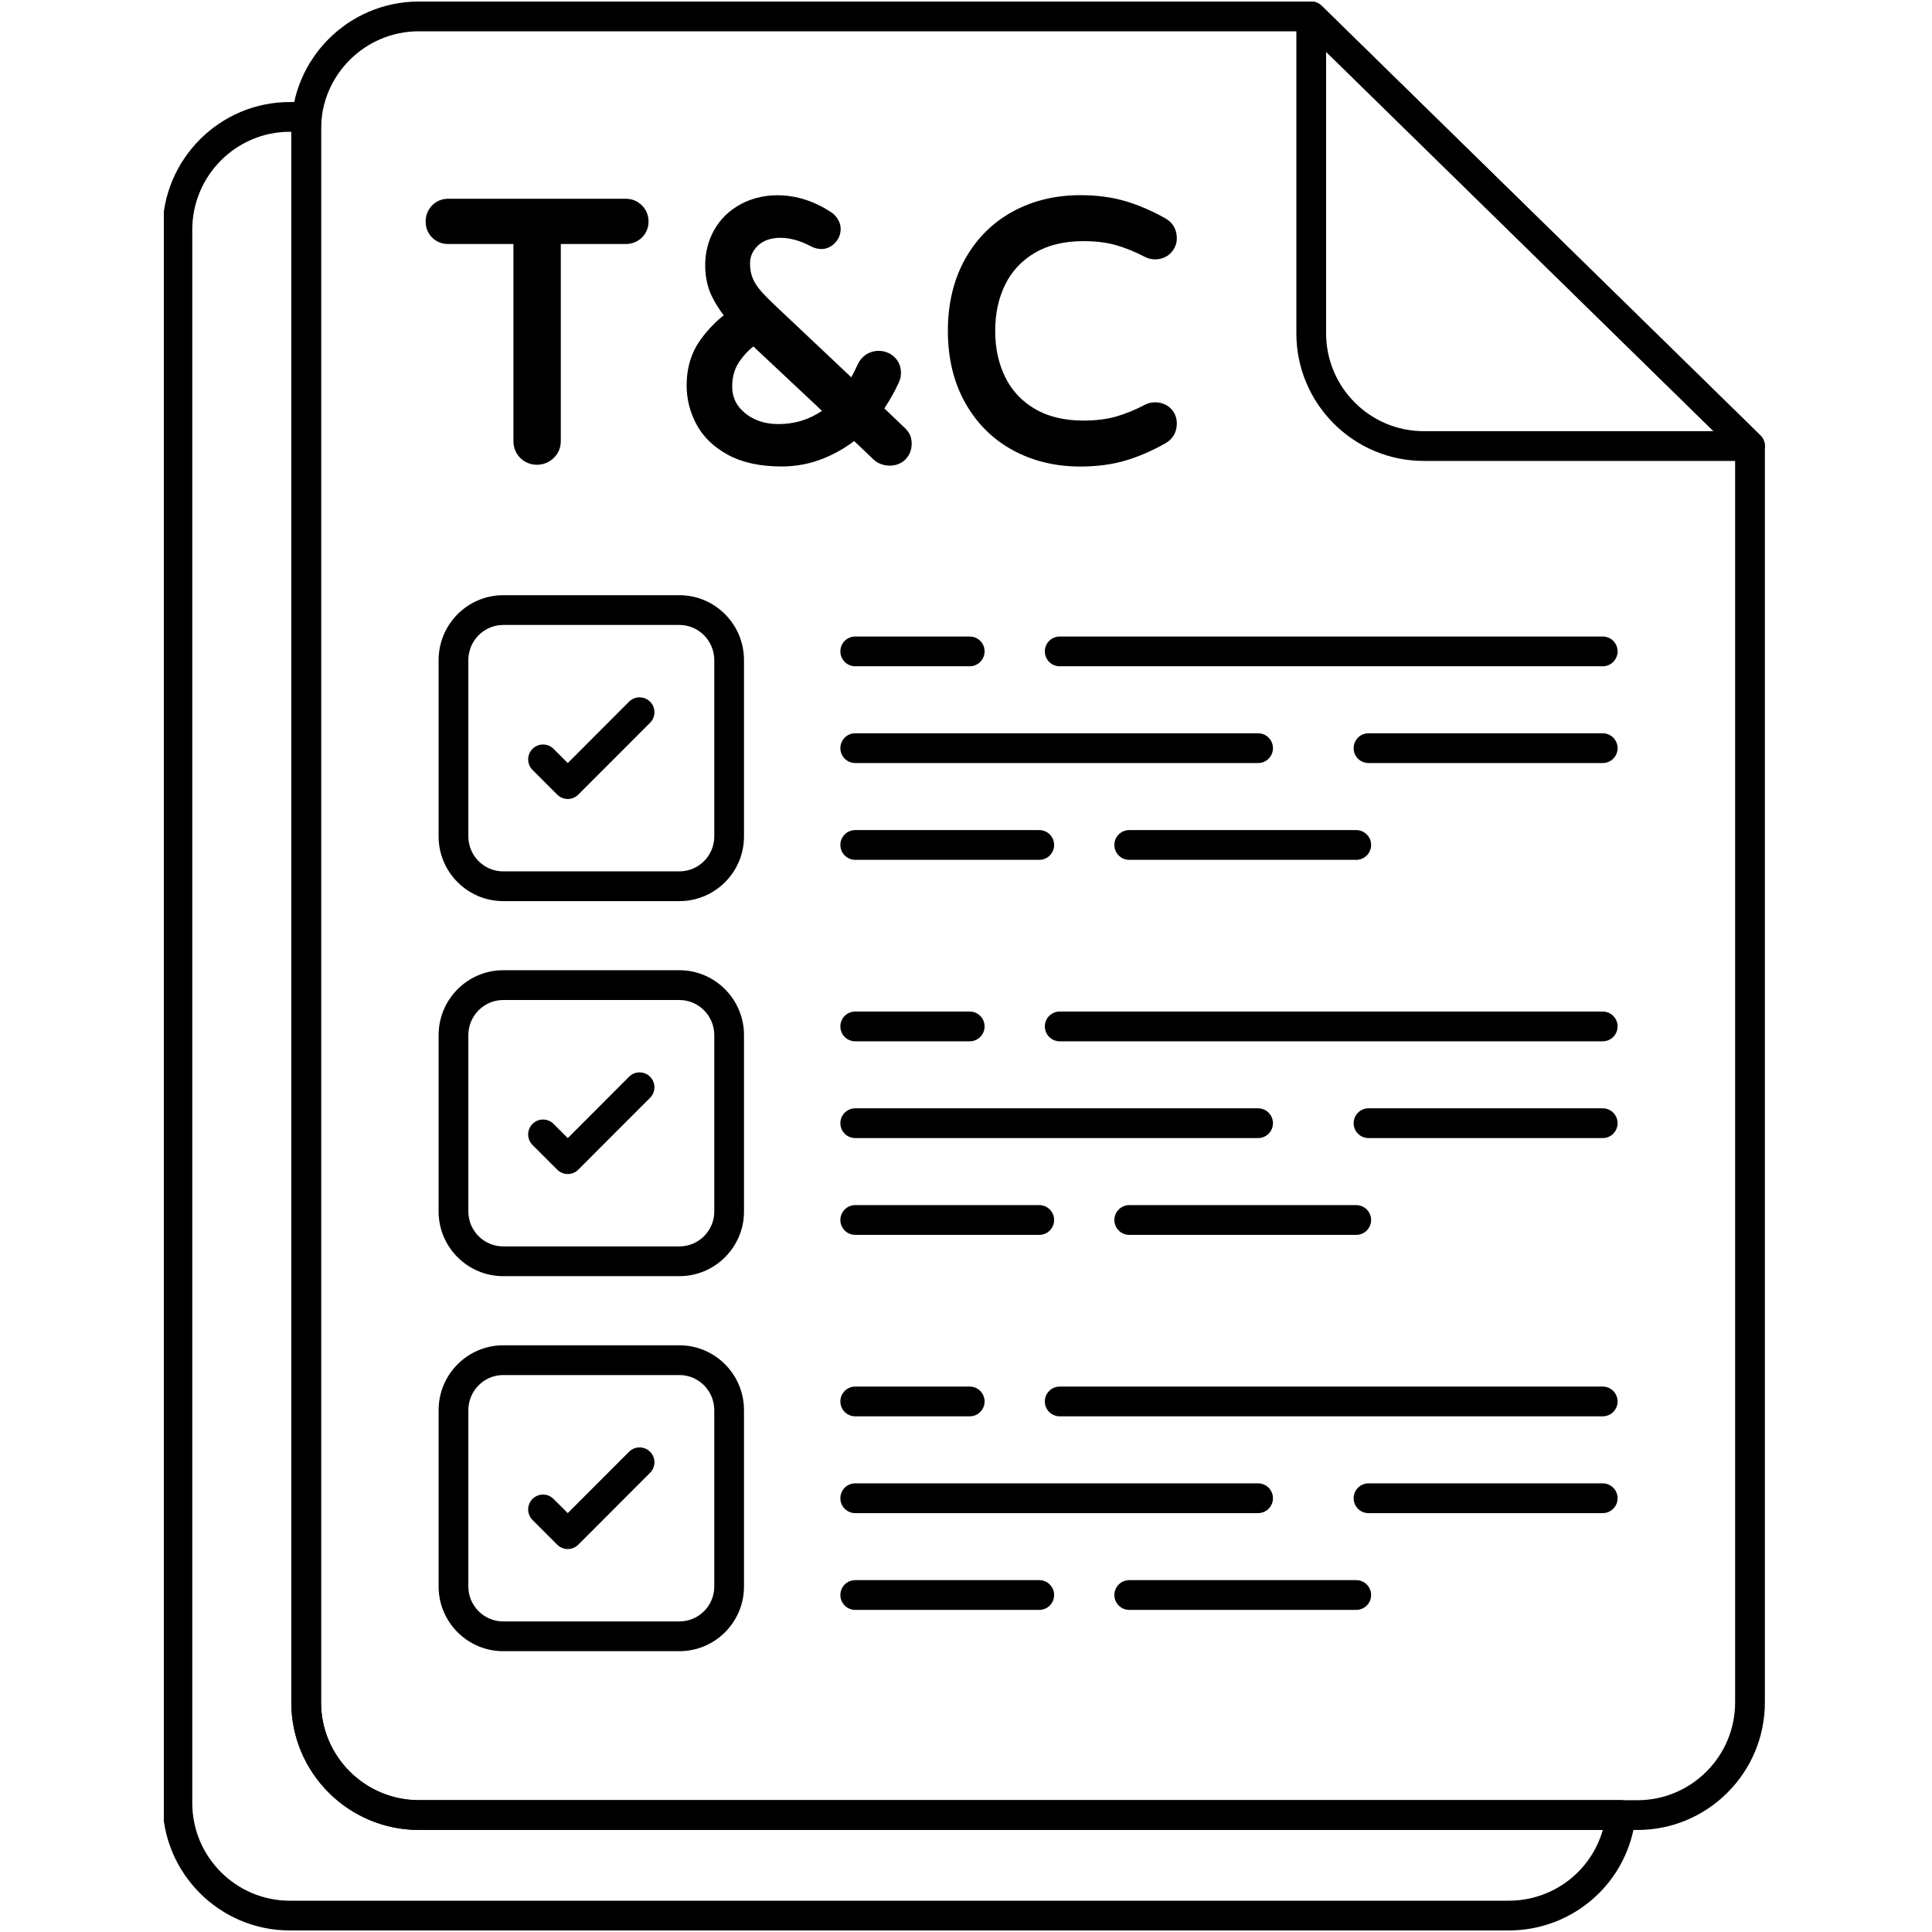 <svg xmlns="http://www.w3.org/2000/svg" xmlns:xlink="http://www.w3.org/1999/xlink" width="300" zoomAndPan="magnify" viewBox="0 0 224.88 225" height="300" preserveAspectRatio="xMidYMid meet" version="1.0"><defs><clipPath id="01a0fee073"><path d="M 19.02 11 L 191 11 L 191 224.938 L 19.02 224.938 Z M 19.02 11 " clip-rule="nonzero"/></clipPath><clipPath id="98358a17bb"><path d="M 33 0.059 L 205.672 0.059 L 205.672 214 L 33 214 Z M 33 0.059 " clip-rule="nonzero"/></clipPath><clipPath id="e27b994fe7"><path d="M 150 0.059 L 205.672 0.059 L 205.672 54 L 150 54 Z M 150 0.059 " clip-rule="nonzero"/></clipPath></defs><g clip-path="url(#01a0fee073)"><path fill="#000000" d="M 175.637 224.82 L 33.691 224.82 C 25.52 224.82 18.871 218.168 18.871 209.984 L 18.871 26.754 C 18.871 18.555 25.52 11.883 33.691 11.883 L 35.664 11.883 C 36.145 11.883 36.605 12.082 36.934 12.434 C 37.258 12.785 37.426 13.258 37.395 13.734 C 37.355 14.273 37.328 14.641 37.328 15.035 L 37.328 198.27 C 37.328 204.539 42.438 209.641 48.723 209.641 L 188.691 209.641 C 189.18 209.641 189.648 209.848 189.977 210.211 C 190.305 210.578 190.465 211.062 190.414 211.555 C 189.621 219.117 183.266 224.82 175.637 224.82 Z M 33.691 15.348 C 27.43 15.348 22.332 20.465 22.332 26.754 L 22.332 209.984 C 22.332 216.254 27.43 221.355 33.691 221.355 L 175.637 221.355 C 180.824 221.355 185.242 217.922 186.602 213.105 L 48.723 213.105 C 40.527 213.105 33.863 206.449 33.863 198.27 L 33.863 15.348 Z M 33.691 15.348 " fill-opacity="1" fill-rule="nonzero"/></g><g clip-path="url(#98358a17bb)"><path fill="#000000" d="M 190.637 213.117 L 48.707 213.117 C 40.523 213.117 33.867 206.457 33.867 198.262 L 33.867 15.031 C 33.867 6.844 40.523 0.18 48.707 0.18 L 152.648 0.18 C 153.102 0.18 153.535 0.355 153.855 0.672 L 204.957 50.707 C 205.289 51.035 205.477 51.48 205.477 51.949 L 205.477 198.262 C 205.477 206.457 198.82 213.117 190.637 213.117 Z M 48.707 3.645 C 42.434 3.645 37.328 8.754 37.328 15.031 L 37.328 198.262 C 37.328 204.543 42.434 209.652 48.707 209.652 L 190.637 209.652 C 196.91 209.652 202.012 204.543 202.012 198.262 L 202.012 52.676 L 151.941 3.645 Z M 48.707 3.645 " fill-opacity="1" fill-rule="nonzero"/></g><g clip-path="url(#e27b994fe7)"><path fill="#000000" d="M 203.746 53.68 L 165.754 53.68 C 157.57 53.68 150.914 47.016 150.914 38.828 L 150.914 1.91 C 150.914 1.215 151.332 0.586 151.977 0.312 C 152.621 0.047 153.359 0.184 153.855 0.672 L 204.957 50.707 C 205.461 51.199 205.613 51.949 205.348 52.602 C 205.082 53.254 204.449 53.68 203.746 53.68 Z M 154.379 6.031 L 154.379 38.828 C 154.379 45.105 159.48 50.215 165.754 50.215 L 199.5 50.215 Z M 154.379 6.031 " fill-opacity="1" fill-rule="nonzero"/></g><path fill="#000000" d="M 72.816 23.148 L 52.125 23.148 C 51.395 23.148 50.746 23.422 50.25 23.934 C 49.766 24.441 49.512 25.086 49.512 25.805 C 49.512 26.523 49.773 27.168 50.266 27.664 C 50.754 28.156 51.398 28.418 52.125 28.418 L 59.734 28.418 L 59.734 51.383 C 59.734 52.137 60.008 52.809 60.527 53.328 C 61.047 53.848 61.719 54.125 62.469 54.125 C 63.215 54.125 63.891 53.852 64.418 53.34 C 64.961 52.82 65.25 52.145 65.25 51.383 L 65.25 28.418 L 72.816 28.418 C 73.535 28.418 74.18 28.16 74.684 27.676 C 75.199 27.18 75.469 26.535 75.469 25.805 C 75.469 25.078 75.203 24.426 74.695 23.922 C 74.191 23.414 73.543 23.148 72.816 23.148 Z M 72.816 23.148 " fill-opacity="1" fill-rule="nonzero"/><path fill="#000000" d="M 105.18 49.711 L 102.93 47.562 C 103.555 46.625 104.105 45.648 104.566 44.652 C 104.766 44.258 104.867 43.848 104.867 43.434 C 104.867 42.699 104.602 42.059 104.098 41.578 C 103.234 40.75 101.836 40.613 100.797 41.297 C 100.371 41.582 100.055 41.957 99.848 42.402 C 99.574 43 99.316 43.516 99.082 43.941 L 91.168 36.477 C 90.004 35.391 89.152 34.555 88.645 33.992 C 88.184 33.48 87.836 32.957 87.613 32.438 C 87.398 31.941 87.289 31.344 87.289 30.664 C 87.289 29.875 87.59 29.203 88.207 28.605 C 89.445 27.41 91.906 27.348 94.387 28.691 C 95.52 29.258 96.508 29.004 97.191 28.285 C 97.617 27.832 97.844 27.277 97.844 26.668 C 97.844 26.254 97.723 25.848 97.477 25.473 C 97.246 25.117 96.969 24.844 96.711 24.703 C 93.074 22.273 88.98 22.242 86.148 23.812 C 84.832 24.539 83.812 25.539 83.113 26.785 C 82.418 28.02 82.066 29.395 82.066 30.871 C 82.066 32.188 82.312 33.375 82.793 34.402 C 83.148 35.152 83.625 35.93 84.223 36.727 C 83.27 37.465 82.371 38.406 81.547 39.531 C 80.461 41.023 79.906 42.824 79.906 44.887 C 79.906 46.5 80.297 48.035 81.07 49.461 C 81.855 50.91 83.098 52.098 84.766 52.996 C 86.414 53.879 88.492 54.324 90.953 54.324 C 92.664 54.324 94.309 54.012 95.848 53.387 C 97.125 52.871 98.324 52.191 99.418 51.363 L 101.668 53.512 C 102.738 54.5 104.516 54.453 105.43 53.461 C 105.883 52.965 106.113 52.359 106.113 51.668 C 106.113 51.215 106.02 50.816 105.832 50.488 C 105.672 50.211 105.445 49.938 105.18 49.711 Z M 95.672 47.848 C 94.129 48.883 92.469 49.387 90.621 49.387 C 89.035 49.387 87.754 48.969 86.699 48.105 C 85.699 47.289 85.211 46.277 85.211 45.016 C 85.211 43.879 85.488 42.922 86.055 42.094 C 86.52 41.414 87.062 40.828 87.676 40.348 Z M 95.672 47.848 " fill-opacity="1" fill-rule="nonzero"/><path fill="#000000" d="M 133.316 47.121 C 132.16 47.73 131.012 48.195 129.906 48.516 C 128.82 48.82 127.543 48.98 126.109 48.98 C 123.895 48.98 121.996 48.523 120.461 47.621 C 118.941 46.727 117.781 45.492 117.02 43.949 C 116.234 42.371 115.84 40.551 115.84 38.531 C 115.84 36.512 116.234 34.691 117.02 33.113 C 117.781 31.57 118.941 30.336 120.461 29.441 C 121.996 28.539 123.895 28.082 126.109 28.082 C 127.543 28.082 128.82 28.242 129.902 28.547 C 131.004 28.863 132.152 29.332 133.328 29.945 C 134.277 30.426 135.566 30.227 136.293 29.461 C 136.75 28.98 136.992 28.395 136.992 27.758 C 136.992 26.715 136.52 25.906 135.641 25.422 C 134.125 24.566 132.578 23.895 131.031 23.434 C 129.473 22.965 127.691 22.73 125.738 22.73 C 122.832 22.73 120.188 23.375 117.863 24.648 C 115.523 25.93 113.664 27.789 112.328 30.184 C 111 32.562 110.328 35.371 110.328 38.531 C 110.328 41.691 111 44.5 112.328 46.879 C 113.664 49.273 115.523 51.133 117.863 52.414 C 120.188 53.688 122.832 54.332 125.738 54.332 C 127.691 54.332 129.473 54.098 131.035 53.629 C 132.57 53.172 134.117 52.5 135.629 51.645 C 136.52 51.156 136.992 50.348 136.992 49.305 C 136.992 48.633 136.746 48.035 136.281 47.566 C 135.547 46.836 134.285 46.633 133.316 47.121 Z M 133.316 47.121 " fill-opacity="1" fill-rule="nonzero"/><path fill="#000000" d="M 79.059 104.945 L 58.547 104.945 C 54.398 104.945 51.02 101.566 51.02 97.41 L 51.02 76.879 C 51.02 72.707 54.398 69.316 58.547 69.316 L 79.059 69.316 C 83.211 69.316 86.586 72.707 86.586 76.879 L 86.586 97.41 C 86.586 101.566 83.211 104.945 79.059 104.945 Z M 58.547 72.781 C 56.305 72.781 54.484 74.621 54.484 76.879 L 54.484 97.41 C 54.484 99.656 56.305 101.48 58.547 101.48 L 79.059 101.48 C 81.301 101.48 83.125 99.656 83.125 97.41 L 83.125 76.879 C 83.125 74.621 81.301 72.781 79.059 72.781 Z M 58.547 72.781 " fill-opacity="1" fill-rule="nonzero"/><path fill="#000000" d="M 186.59 77.594 L 123.355 77.594 C 122.398 77.594 121.621 76.816 121.621 75.859 C 121.621 74.902 122.398 74.129 123.355 74.129 L 186.59 74.129 C 187.547 74.129 188.324 74.902 188.324 75.859 C 188.324 76.816 187.547 77.594 186.59 77.594 Z M 186.59 77.594 " fill-opacity="1" fill-rule="nonzero"/><path fill="#000000" d="M 112.875 77.594 L 99.539 77.594 C 98.582 77.594 97.809 76.816 97.809 75.859 C 97.809 74.902 98.582 74.129 99.539 74.129 L 112.875 74.129 C 113.832 74.129 114.605 74.902 114.605 75.859 C 114.605 76.816 113.832 77.594 112.875 77.594 Z M 112.875 77.594 " fill-opacity="1" fill-rule="nonzero"/><path fill="#000000" d="M 186.59 88.863 L 159.316 88.863 C 158.359 88.863 157.586 88.09 157.586 87.133 C 157.586 86.172 158.359 85.398 159.316 85.398 L 186.59 85.398 C 187.547 85.398 188.324 86.172 188.324 87.133 C 188.324 88.09 187.547 88.863 186.59 88.863 Z M 186.59 88.863 " fill-opacity="1" fill-rule="nonzero"/><path fill="#000000" d="M 146.457 88.863 L 99.539 88.863 C 98.582 88.863 97.809 88.09 97.809 87.133 C 97.809 86.172 98.582 85.398 99.539 85.398 L 146.457 85.398 C 147.414 85.398 148.188 86.172 148.188 87.133 C 148.188 88.09 147.414 88.863 146.457 88.863 Z M 146.457 88.863 " fill-opacity="1" fill-rule="nonzero"/><path fill="#000000" d="M 157.887 100.137 L 131.453 100.137 C 130.496 100.137 129.719 99.363 129.719 98.402 C 129.719 97.445 130.496 96.672 131.453 96.672 L 157.887 96.672 C 158.844 96.672 159.621 97.445 159.621 98.402 C 159.621 99.363 158.844 100.137 157.887 100.137 Z M 157.887 100.137 " fill-opacity="1" fill-rule="nonzero"/><path fill="#000000" d="M 120.973 100.137 L 99.539 100.137 C 98.582 100.137 97.809 99.363 97.809 98.402 C 97.809 97.445 98.582 96.672 99.539 96.672 L 120.973 96.672 C 121.93 96.672 122.703 97.445 122.703 98.402 C 122.703 99.363 121.93 100.137 120.973 100.137 Z M 120.973 100.137 " fill-opacity="1" fill-rule="nonzero"/><path fill="#000000" d="M 66.062 93.051 C 65.617 93.051 65.176 92.879 64.836 92.543 L 61.957 89.664 C 61.281 88.988 61.281 87.891 61.957 87.211 C 62.637 86.535 63.73 86.535 64.406 87.211 L 66.062 88.867 L 73.199 81.719 C 73.875 81.043 74.973 81.043 75.648 81.719 C 76.324 82.398 76.324 83.492 75.648 84.172 L 67.285 92.543 C 66.945 92.879 66.504 93.051 66.062 93.051 Z M 66.062 93.051 " fill-opacity="1" fill-rule="nonzero"/><path fill="#000000" d="M 79.059 148.621 L 58.547 148.621 C 54.398 148.621 51.02 145.242 51.02 141.09 L 51.02 120.551 C 51.02 116.383 54.398 112.992 58.547 112.992 L 79.059 112.992 C 83.211 112.992 86.586 116.383 86.586 120.551 L 86.586 141.09 C 86.586 145.242 83.211 148.621 79.059 148.621 Z M 58.547 116.461 C 56.305 116.461 54.484 118.297 54.484 120.551 L 54.484 141.09 C 54.484 143.332 56.305 145.156 58.547 145.156 L 79.059 145.156 C 81.301 145.156 83.125 143.332 83.125 141.09 L 83.125 120.551 C 83.125 118.297 81.301 116.461 79.059 116.461 Z M 58.547 116.461 " fill-opacity="1" fill-rule="nonzero"/><path fill="#000000" d="M 186.59 121.27 L 123.355 121.27 C 122.398 121.27 121.621 120.496 121.621 119.535 C 121.621 118.578 122.398 117.805 123.355 117.805 L 186.59 117.805 C 187.547 117.805 188.324 118.578 188.324 119.535 C 188.324 120.496 187.547 121.27 186.59 121.27 Z M 186.59 121.27 " fill-opacity="1" fill-rule="nonzero"/><path fill="#000000" d="M 112.875 121.27 L 99.539 121.27 C 98.582 121.27 97.809 120.496 97.809 119.535 C 97.809 118.578 98.582 117.805 99.539 117.805 L 112.875 117.805 C 113.832 117.805 114.605 118.578 114.605 119.535 C 114.605 120.496 113.832 121.27 112.875 121.27 Z M 112.875 121.27 " fill-opacity="1" fill-rule="nonzero"/><path fill="#000000" d="M 186.59 132.539 L 159.316 132.539 C 158.359 132.539 157.586 131.766 157.586 130.809 C 157.586 129.852 158.359 129.074 159.316 129.074 L 186.59 129.074 C 187.547 129.074 188.324 129.852 188.324 130.809 C 188.324 131.766 187.547 132.539 186.59 132.539 Z M 186.59 132.539 " fill-opacity="1" fill-rule="nonzero"/><path fill="#000000" d="M 146.457 132.539 L 99.539 132.539 C 98.582 132.539 97.809 131.766 97.809 130.809 C 97.809 129.852 98.582 129.074 99.539 129.074 L 146.457 129.074 C 147.414 129.074 148.188 129.852 148.188 130.809 C 148.188 131.766 147.414 132.539 146.457 132.539 Z M 146.457 132.539 " fill-opacity="1" fill-rule="nonzero"/><path fill="#000000" d="M 157.887 143.812 L 131.453 143.812 C 130.496 143.812 129.719 143.039 129.719 142.082 C 129.719 141.121 130.496 140.348 131.453 140.348 L 157.887 140.348 C 158.844 140.348 159.621 141.121 159.621 142.082 C 159.621 143.039 158.844 143.812 157.887 143.812 Z M 157.887 143.812 " fill-opacity="1" fill-rule="nonzero"/><path fill="#000000" d="M 120.973 143.812 L 99.539 143.812 C 98.582 143.812 97.809 143.039 97.809 142.082 C 97.809 141.121 98.582 140.348 99.539 140.348 L 120.973 140.348 C 121.93 140.348 122.703 141.121 122.703 142.082 C 122.703 143.039 121.93 143.812 120.973 143.812 Z M 120.973 143.812 " fill-opacity="1" fill-rule="nonzero"/><path fill="#000000" d="M 66.062 136.727 C 65.617 136.727 65.176 136.559 64.836 136.219 L 61.957 133.34 C 61.281 132.66 61.281 131.562 61.957 130.887 C 62.637 130.211 63.73 130.211 64.406 130.887 L 66.062 132.543 L 73.199 125.398 C 73.875 124.719 74.973 124.719 75.648 125.398 C 76.324 126.074 76.324 127.172 75.648 127.848 L 67.285 136.219 C 66.945 136.559 66.504 136.727 66.062 136.727 Z M 66.062 136.727 " fill-opacity="1" fill-rule="nonzero"/><path fill="#000000" d="M 79.059 192.297 L 58.547 192.297 C 54.398 192.297 51.02 188.918 51.02 184.766 L 51.02 164.23 C 51.02 160.059 54.398 156.672 58.547 156.672 L 79.059 156.672 C 83.211 156.672 86.586 160.059 86.586 164.23 L 86.586 184.766 C 86.586 188.918 83.211 192.297 79.059 192.297 Z M 58.547 160.137 C 56.305 160.137 54.484 161.973 54.484 164.23 L 54.484 184.766 C 54.484 187.008 56.305 188.832 58.547 188.832 L 79.059 188.832 C 81.301 188.832 83.125 187.008 83.125 184.766 L 83.125 164.23 C 83.125 161.973 81.301 160.137 79.059 160.137 Z M 58.547 160.137 " fill-opacity="1" fill-rule="nonzero"/><path fill="#000000" d="M 186.59 164.945 L 123.355 164.945 C 122.398 164.945 121.621 164.172 121.621 163.215 C 121.621 162.254 122.398 161.48 123.355 161.48 L 186.59 161.48 C 187.547 161.48 188.324 162.254 188.324 163.215 C 188.324 164.172 187.547 164.945 186.59 164.945 Z M 186.59 164.945 " fill-opacity="1" fill-rule="nonzero"/><path fill="#000000" d="M 112.875 164.945 L 99.539 164.945 C 98.582 164.945 97.809 164.172 97.809 163.215 C 97.809 162.254 98.582 161.48 99.539 161.48 L 112.875 161.48 C 113.832 161.48 114.605 162.254 114.605 163.215 C 114.605 164.172 113.832 164.945 112.875 164.945 Z M 112.875 164.945 " fill-opacity="1" fill-rule="nonzero"/><path fill="#000000" d="M 186.59 176.219 L 159.316 176.219 C 158.359 176.219 157.586 175.441 157.586 174.484 C 157.586 173.527 158.359 172.75 159.316 172.75 L 186.59 172.75 C 187.547 172.75 188.324 173.527 188.324 174.484 C 188.324 175.441 187.547 176.219 186.59 176.219 Z M 186.59 176.219 " fill-opacity="1" fill-rule="nonzero"/><path fill="#000000" d="M 146.457 176.219 L 99.539 176.219 C 98.582 176.219 97.809 175.441 97.809 174.484 C 97.809 173.527 98.582 172.75 99.539 172.75 L 146.457 172.75 C 147.414 172.75 148.188 173.527 148.188 174.484 C 148.188 175.441 147.414 176.219 146.457 176.219 Z M 146.457 176.219 " fill-opacity="1" fill-rule="nonzero"/><path fill="#000000" d="M 157.887 187.488 L 131.453 187.488 C 130.496 187.488 129.719 186.715 129.719 185.754 C 129.719 184.797 130.496 184.023 131.453 184.023 L 157.887 184.023 C 158.844 184.023 159.621 184.797 159.621 185.754 C 159.621 186.715 158.844 187.488 157.887 187.488 Z M 157.887 187.488 " fill-opacity="1" fill-rule="nonzero"/><path fill="#000000" d="M 120.973 187.488 L 99.539 187.488 C 98.582 187.488 97.809 186.715 97.809 185.754 C 97.809 184.797 98.582 184.023 99.539 184.023 L 120.973 184.023 C 121.93 184.023 122.703 184.797 122.703 185.754 C 122.703 186.715 121.93 187.488 120.973 187.488 Z M 120.973 187.488 " fill-opacity="1" fill-rule="nonzero"/><path fill="#000000" d="M 66.062 180.402 C 65.617 180.402 65.176 180.234 64.836 179.895 L 61.957 177.016 C 61.281 176.336 61.281 175.242 61.957 174.562 C 62.637 173.887 63.73 173.887 64.406 174.562 L 66.062 176.219 L 73.199 169.074 C 73.875 168.395 74.973 168.395 75.648 169.074 C 76.324 169.75 76.324 170.848 75.648 171.523 L 67.285 179.895 C 66.945 180.234 66.504 180.402 66.062 180.402 Z M 66.062 180.402 " fill-opacity="1" fill-rule="nonzero"/></svg>